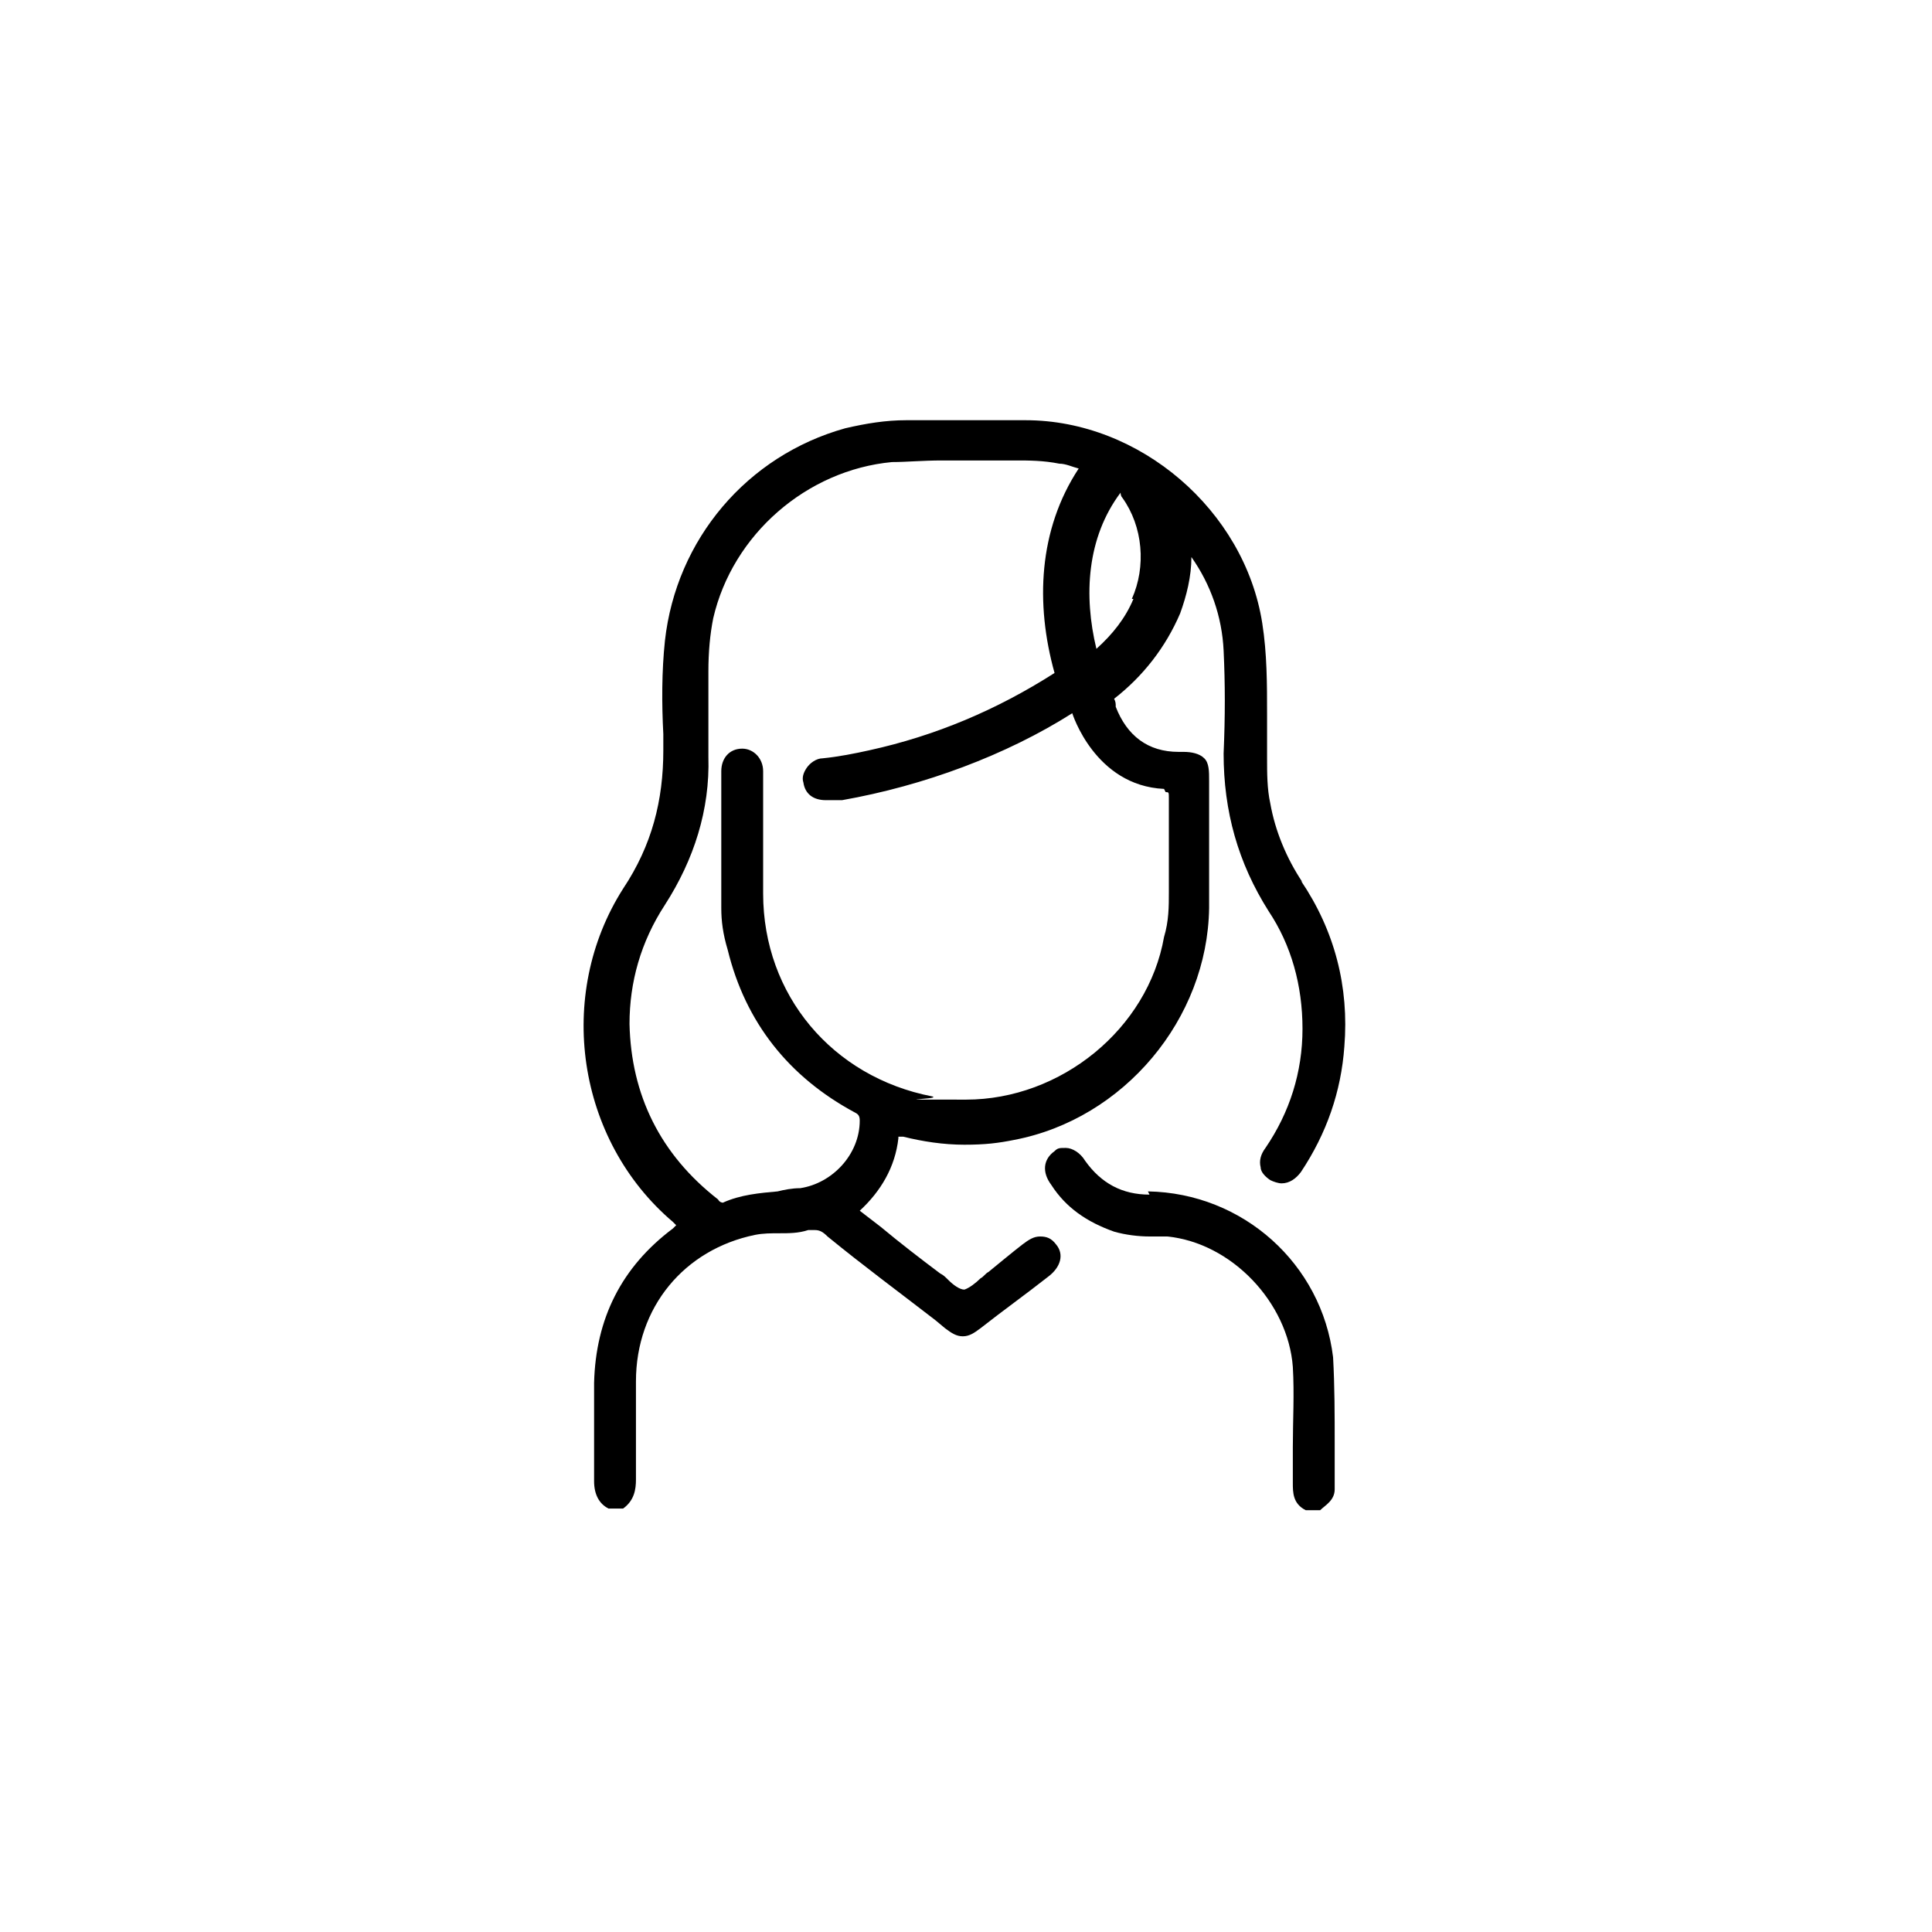 <?xml version="1.0" encoding="UTF-8"?>
<svg id="Layer_1" data-name="Layer 1" xmlns="http://www.w3.org/2000/svg" version="1.1" viewBox="0 0 120 120">
  <defs>
    <style>
      .cls-1 {
        fill: #000;
        stroke-width: 0px;
      }
    </style>
  </defs>
  <path class="cls-1" d="M80.9,54.8c-1-1.5-1.7-3.2-2-4.9-.2-.9-.2-1.9-.2-2.8,0-.9,0-1.8,0-2.7,0-1.9,0-3.8-.3-5.7-1.1-7-7.6-12.6-14.7-12.6-.8,0-1.6,0-2.4,0h-5c-1.3,0-2.5.2-3.8.5-6.1,1.7-10.5,6.9-11.2,13.2-.2,1.9-.2,3.9-.1,5.8v1c0,3.1-.7,5.9-2.5,8.6-4.2,6.6-2.9,15.6,3.1,20.7.1.1.2.2.2.2,0,0,0,0-.2.2-3.2,2.4-4.8,5.6-4.9,9.6,0,1,0,2,0,3,0,1,0,2.1,0,3.1,0,.8.3,1.4.9,1.7h0s.9,0,.9,0h0c.7-.5.8-1.2.8-1.8,0-1.9,0-3.9,0-6.1,0-4.6,3-8.2,7.4-9.1.5-.1,1-.1,1.5-.1.6,0,1.2,0,1.8-.2.1,0,.2,0,.4,0,.3,0,.5.1.8.4,2.2,1.8,4.5,3.5,6.7,5.2l.6.5c.4.3.7.5,1.1.5s.7-.2,1.1-.5c1.4-1.1,2.8-2.1,4.2-3.2.8-.6,1-1.4.5-2-.3-.4-.6-.5-1-.5s-.7.2-1.1.5c-.4.3-2.1,1.7-2.1,1.7-.2.1-.3.3-.5.4-.3.3-.7.6-1,.7-.3,0-.7-.3-1-.6-.2-.2-.3-.3-.5-.4-1.2-.9-2.5-1.9-3.7-2.9l-1.3-1c1.3-1.2,2.2-2.7,2.4-4.5,0,0,0,0,0-.1,0,0,0,0,.1,0,0,0,.1,0,.2,0,1.2.3,2.5.5,3.8.5s2.1-.1,3.1-.3c6.8-1.3,12-7.5,12.1-14.4,0-1.9,0-3.7,0-5.6v-2.3c0-.6,0-1.1-.3-1.4-.3-.3-.8-.4-1.3-.4h-.3c-1.9,0-3.2-1-3.9-2.8,0-.2,0-.3-.1-.5,1.8-1.4,3.2-3.2,4.1-5.3.4-1.1.7-2.3.7-3.5,1.2,1.7,1.9,3.7,2,5.8.1,2.1.1,4.1,0,6.4,0,3.6.9,6.8,2.8,9.8,1.4,2.1,2.1,4.6,2.1,7.3,0,2.7-.8,5.2-2.3,7.4-.3.4-.4.8-.3,1.2,0,.3.3.6.6.8.2.1.5.2.7.2.5,0,.9-.3,1.2-.7,1.6-2.4,2.5-5,2.7-7.8.3-3.7-.6-7.2-2.7-10.3ZM72.4,49.2c.2,0,.2,0,.2.4v1.6c0,1.4,0,2.8,0,4.2,0,.9,0,1.8-.3,2.8-1,5.7-6.4,10.1-12.3,10.1s-1.4,0-2.1-.2c-6.2-1.2-10.5-6.3-10.5-12.6v-7.3c0-.1,0-.2,0-.3,0-.8-.6-1.4-1.3-1.4-.8,0-1.3.6-1.3,1.4,0,2.7,0,5.4,0,8v.5c0,.8.1,1.6.4,2.6,1.1,4.5,3.8,7.9,7.9,10.1.2.1.3.2.3.5,0,2.1-1.7,3.9-3.7,4.2-.5,0-1,.1-1.4.2-1.1.1-2.3.2-3.4.7,0,0-.2,0-.3-.2-3.6-2.8-5.4-6.5-5.5-10.9,0-2.6.7-5.1,2.2-7.4,1.8-2.8,2.8-5.9,2.7-9.2,0-1.5,0-3,0-4.5v-.8c0-1.2.1-2.3.3-3.3,1.2-5.2,5.8-9.2,11.1-9.7.9,0,1.9-.1,3.1-.1s1.1,0,1.6,0c.6,0,1.1,0,1.6,0s.7,0,1.1,0h.3c.8,0,1.7,0,2.7.2.4,0,.8.2,1.2.3-2.5,3.8-2.7,8.4-1.5,12.7-3.6,2.3-7.4,3.9-11.5,4.8-.9.2-1.9.4-2.9.5-.4,0-.8.3-1,.6-.2.3-.3.6-.2.9.1.7.6,1.1,1.4,1.1s.2,0,.3,0h.3c.1,0,.3,0,.4,0,5.1-.9,10.2-2.8,14.3-5.4,0,0,1.4,4.5,5.7,4.7ZM70.4,37.2c-.5,1.2-1.3,2.2-2.3,3.1-.8-3.3-.6-6.9,1.5-9.7,0,0,0,.2.1.3,1.3,1.8,1.5,4.3.6,6.3Z"/>
  <path class="cls-1" d="M71.4,74.2c-1.7,0-3-.7-4-2.1-.3-.5-.8-.8-1.2-.8s-.5,0-.7.2c-.7.5-.8,1.3-.2,2.1.9,1.4,2.2,2.3,3.9,2.9.7.2,1.5.3,2.2.3.4,0,.7,0,1.1,0,4,.4,7.5,4.1,7.8,8.1.1,1.7,0,3.3,0,5,0,.7,0,1.5,0,2.2,0,.6,0,1.3.8,1.7h0s.9,0,.9,0h0c.3-.3.9-.6.9-1.3,0-.9,0-1.8,0-2.8,0-1.8,0-3.6-.1-5.4-.7-5.8-5.6-10.2-11.5-10.3Z"/>
</svg>